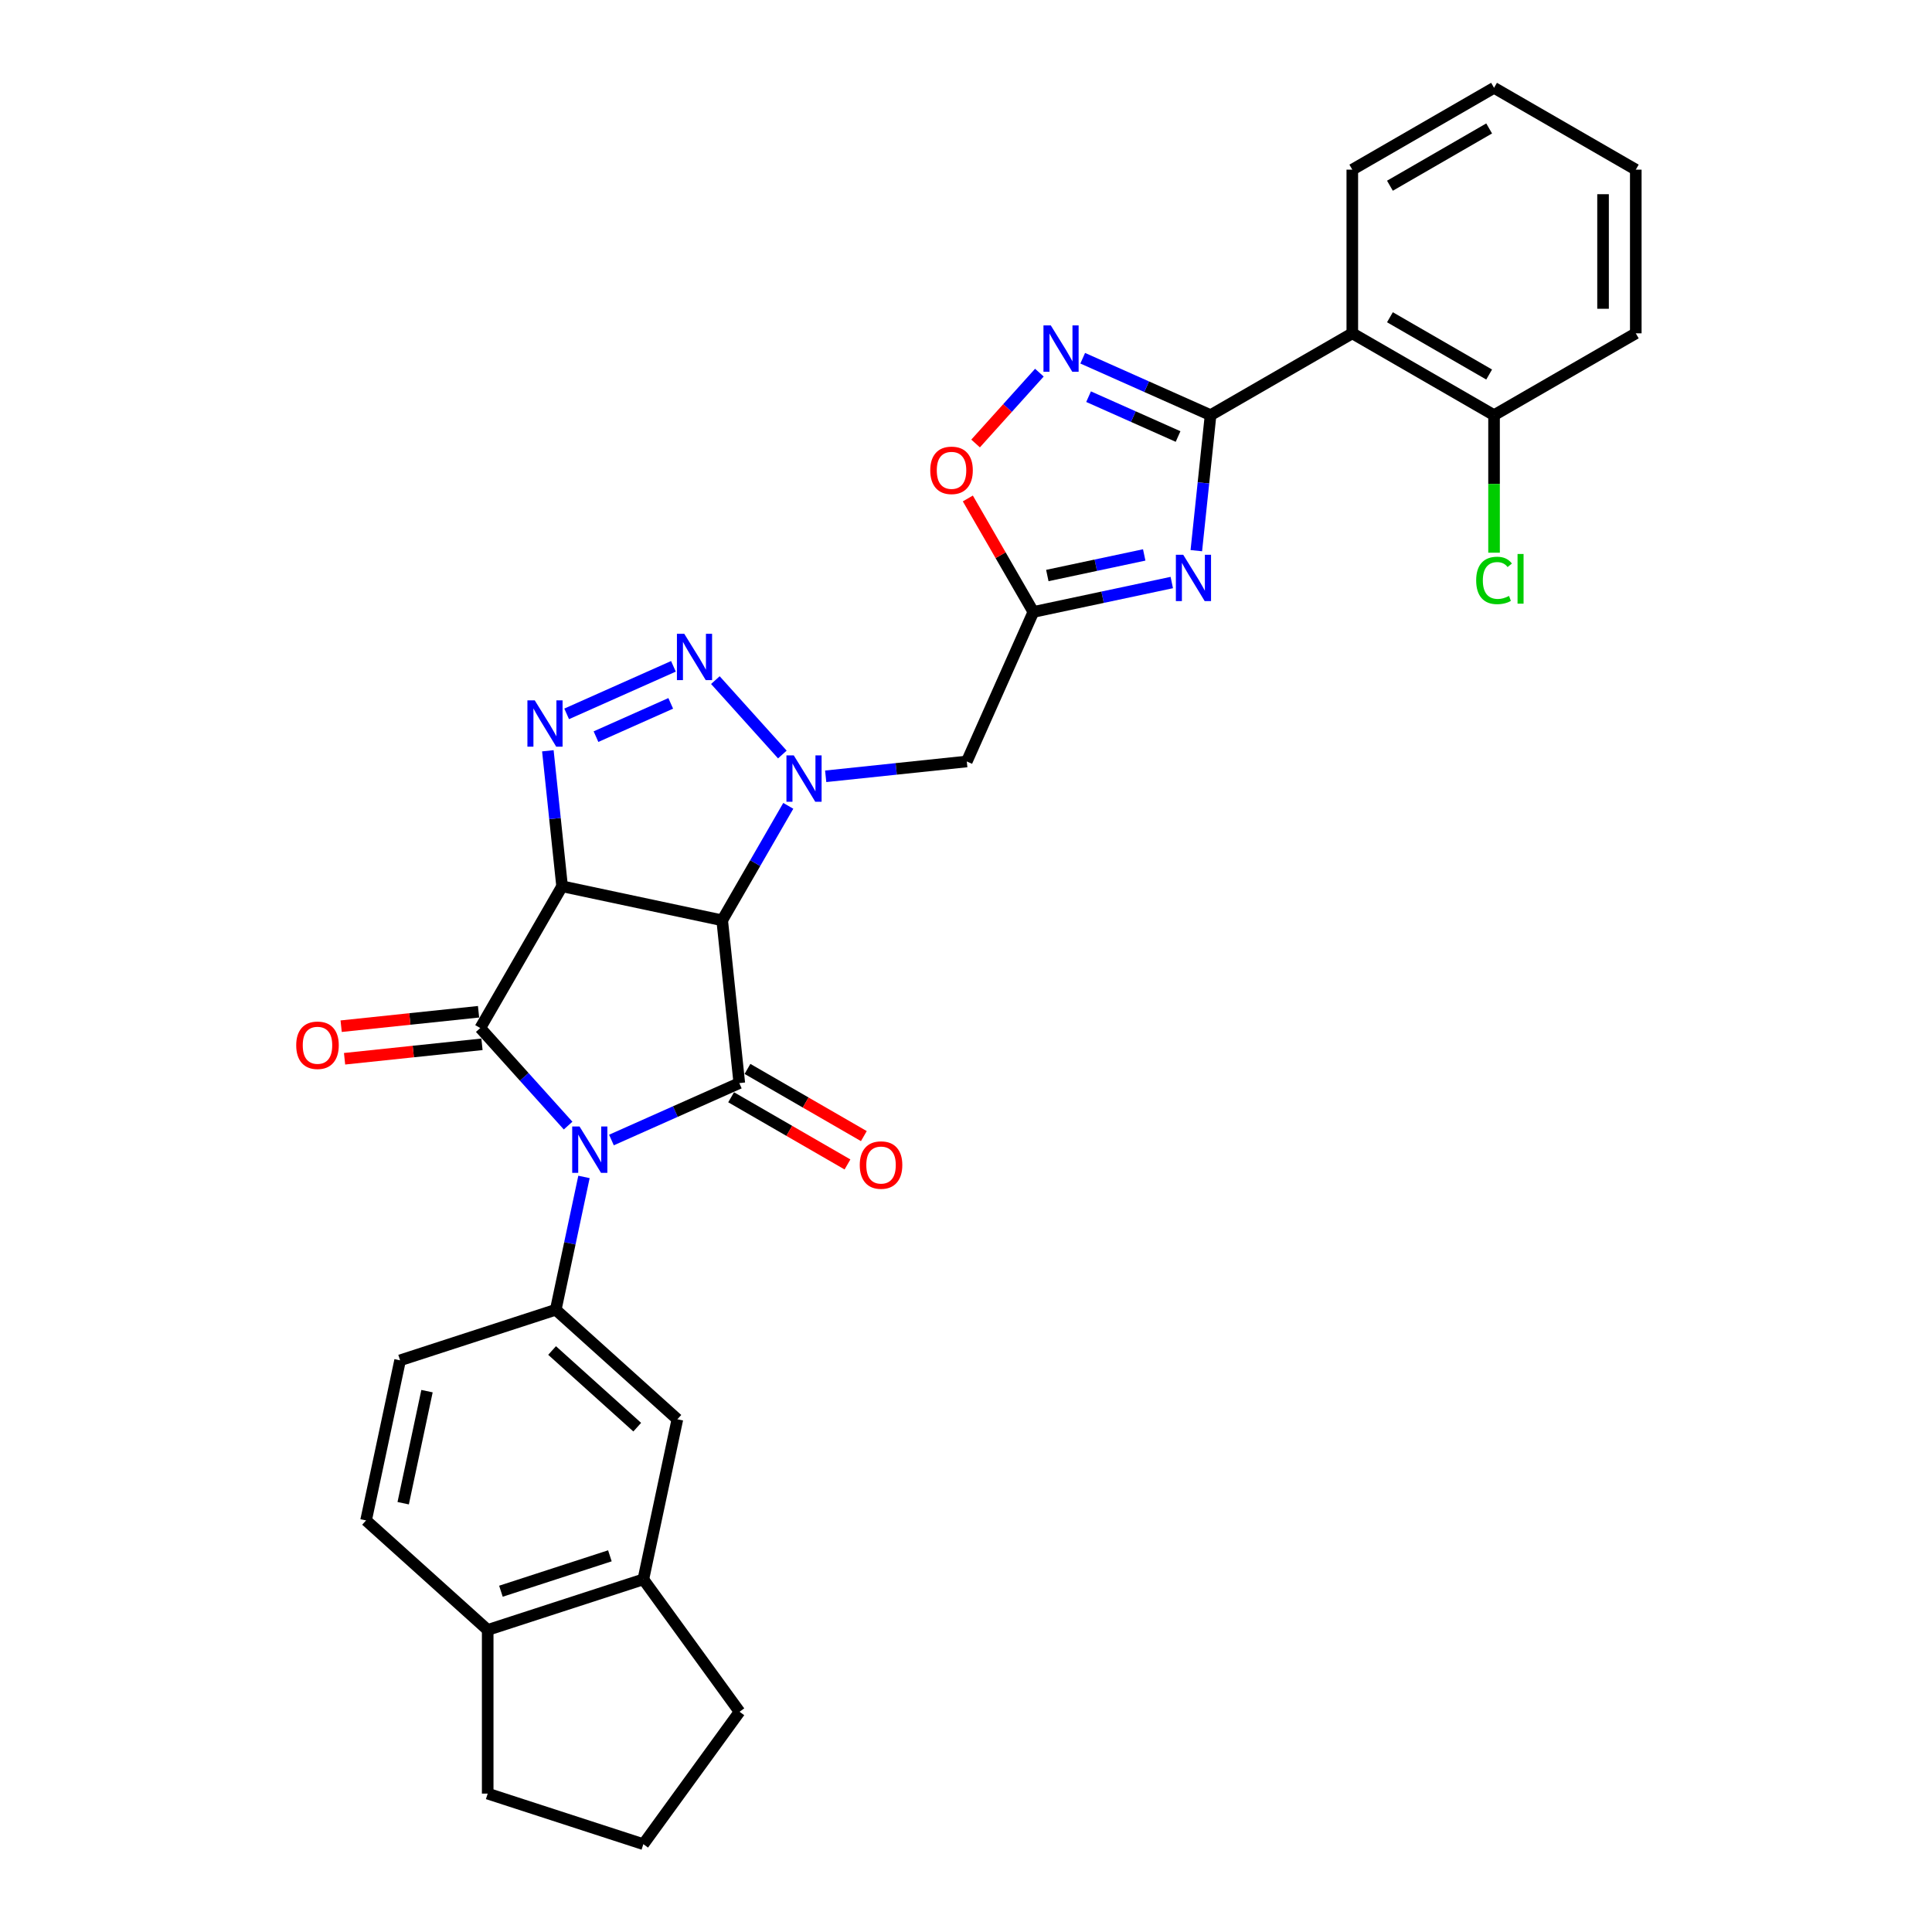 <?xml version='1.0' encoding='iso-8859-1'?>
<svg version='1.1' baseProfile='full'
              xmlns='http://www.w3.org/2000/svg'
                      xmlns:rdkit='http://www.rdkit.org/xml'
                      xmlns:xlink='http://www.w3.org/1999/xlink'
                  xml:space='preserve'
width='1000px' height='1000px' viewBox='0 0 1000 1000'>
<!-- END OF HEADER -->
<rect style='opacity:1.0;fill:#FFFFFF;stroke:none' width='1000' height='1000' x='0' y='0'> </rect>
<path class='bond-2' d='M 294.052,582.607 L 271.318,557.358' style='fill:none;fill-rule:evenodd;stroke:#0000FF;stroke-width:6px;stroke-linecap:butt;stroke-linejoin:miter;stroke-opacity:1' />
<path class='bond-2' d='M 271.318,557.358 L 248.583,532.109' style='fill:none;fill-rule:evenodd;stroke:#000000;stroke-width:6px;stroke-linecap:butt;stroke-linejoin:miter;stroke-opacity:1' />
<path class='bond-3' d='M 316.484,590.07 L 349.571,575.338' style='fill:none;fill-rule:evenodd;stroke:#0000FF;stroke-width:6px;stroke-linecap:butt;stroke-linejoin:miter;stroke-opacity:1' />
<path class='bond-3' d='M 349.571,575.338 L 382.659,560.607' style='fill:none;fill-rule:evenodd;stroke:#000000;stroke-width:6px;stroke-linecap:butt;stroke-linejoin:miter;stroke-opacity:1' />
<path class='bond-11' d='M 302.268,609.177 L 294.962,643.552' style='fill:none;fill-rule:evenodd;stroke:#0000FF;stroke-width:6px;stroke-linecap:butt;stroke-linejoin:miter;stroke-opacity:1' />
<path class='bond-11' d='M 294.962,643.552 L 287.655,677.927' style='fill:none;fill-rule:evenodd;stroke:#000000;stroke-width:6px;stroke-linecap:butt;stroke-linejoin:miter;stroke-opacity:1' />
<path class='bond-0' d='M 290.94,458.744 L 248.583,532.109' style='fill:none;fill-rule:evenodd;stroke:#000000;stroke-width:6px;stroke-linecap:butt;stroke-linejoin:miter;stroke-opacity:1' />
<path class='bond-5' d='M 290.94,458.744 L 287.255,423.675' style='fill:none;fill-rule:evenodd;stroke:#000000;stroke-width:6px;stroke-linecap:butt;stroke-linejoin:miter;stroke-opacity:1' />
<path class='bond-5' d='M 287.255,423.675 L 283.569,388.607' style='fill:none;fill-rule:evenodd;stroke:#0000FF;stroke-width:6px;stroke-linecap:butt;stroke-linejoin:miter;stroke-opacity:1' />
<path class='bond-31' d='M 290.94,458.744 L 373.804,476.357' style='fill:none;fill-rule:evenodd;stroke:#000000;stroke-width:6px;stroke-linecap:butt;stroke-linejoin:miter;stroke-opacity:1' />
<path class='bond-1' d='M 373.804,476.357 L 382.659,560.607' style='fill:none;fill-rule:evenodd;stroke:#000000;stroke-width:6px;stroke-linecap:butt;stroke-linejoin:miter;stroke-opacity:1' />
<path class='bond-4' d='M 373.804,476.357 L 390.908,446.731' style='fill:none;fill-rule:evenodd;stroke:#000000;stroke-width:6px;stroke-linecap:butt;stroke-linejoin:miter;stroke-opacity:1' />
<path class='bond-4' d='M 390.908,446.731 L 408.012,417.105' style='fill:none;fill-rule:evenodd;stroke:#0000FF;stroke-width:6px;stroke-linecap:butt;stroke-linejoin:miter;stroke-opacity:1' />
<path class='bond-16' d='M 247.698,523.683 L 212.138,527.421' style='fill:none;fill-rule:evenodd;stroke:#000000;stroke-width:6px;stroke-linecap:butt;stroke-linejoin:miter;stroke-opacity:1' />
<path class='bond-16' d='M 212.138,527.421 L 176.578,531.158' style='fill:none;fill-rule:evenodd;stroke:#FF0000;stroke-width:6px;stroke-linecap:butt;stroke-linejoin:miter;stroke-opacity:1' />
<path class='bond-16' d='M 249.469,540.534 L 213.909,544.271' style='fill:none;fill-rule:evenodd;stroke:#000000;stroke-width:6px;stroke-linecap:butt;stroke-linejoin:miter;stroke-opacity:1' />
<path class='bond-16' d='M 213.909,544.271 L 178.349,548.009' style='fill:none;fill-rule:evenodd;stroke:#FF0000;stroke-width:6px;stroke-linecap:butt;stroke-linejoin:miter;stroke-opacity:1' />
<path class='bond-17' d='M 378.423,567.944 L 408.54,585.332' style='fill:none;fill-rule:evenodd;stroke:#000000;stroke-width:6px;stroke-linecap:butt;stroke-linejoin:miter;stroke-opacity:1' />
<path class='bond-17' d='M 408.54,585.332 L 438.657,602.72' style='fill:none;fill-rule:evenodd;stroke:#FF0000;stroke-width:6px;stroke-linecap:butt;stroke-linejoin:miter;stroke-opacity:1' />
<path class='bond-17' d='M 386.894,553.271 L 417.011,570.659' style='fill:none;fill-rule:evenodd;stroke:#000000;stroke-width:6px;stroke-linecap:butt;stroke-linejoin:miter;stroke-opacity:1' />
<path class='bond-17' d='M 417.011,570.659 L 447.128,588.047' style='fill:none;fill-rule:evenodd;stroke:#FF0000;stroke-width:6px;stroke-linecap:butt;stroke-linejoin:miter;stroke-opacity:1' />
<path class='bond-6' d='M 404.945,390.535 L 370.273,352.028' style='fill:none;fill-rule:evenodd;stroke:#0000FF;stroke-width:6px;stroke-linecap:butt;stroke-linejoin:miter;stroke-opacity:1' />
<path class='bond-12' d='M 427.377,401.813 L 463.894,397.975' style='fill:none;fill-rule:evenodd;stroke:#0000FF;stroke-width:6px;stroke-linecap:butt;stroke-linejoin:miter;stroke-opacity:1' />
<path class='bond-12' d='M 463.894,397.975 L 500.411,394.137' style='fill:none;fill-rule:evenodd;stroke:#000000;stroke-width:6px;stroke-linecap:butt;stroke-linejoin:miter;stroke-opacity:1' />
<path class='bond-33' d='M 293.302,369.5 L 348.567,344.894' style='fill:none;fill-rule:evenodd;stroke:#0000FF;stroke-width:6px;stroke-linecap:butt;stroke-linejoin:miter;stroke-opacity:1' />
<path class='bond-33' d='M 308.483,381.287 L 347.168,364.063' style='fill:none;fill-rule:evenodd;stroke:#0000FF;stroke-width:6px;stroke-linecap:butt;stroke-linejoin:miter;stroke-opacity:1' />
<path class='bond-7' d='M 626.586,214.883 L 622.9,249.952' style='fill:none;fill-rule:evenodd;stroke:#000000;stroke-width:6px;stroke-linecap:butt;stroke-linejoin:miter;stroke-opacity:1' />
<path class='bond-7' d='M 622.9,249.952 L 619.214,285.02' style='fill:none;fill-rule:evenodd;stroke:#0000FF;stroke-width:6px;stroke-linecap:butt;stroke-linejoin:miter;stroke-opacity:1' />
<path class='bond-13' d='M 626.586,214.883 L 699.95,172.526' style='fill:none;fill-rule:evenodd;stroke:#000000;stroke-width:6px;stroke-linecap:butt;stroke-linejoin:miter;stroke-opacity:1' />
<path class='bond-35' d='M 626.586,214.883 L 593.498,200.152' style='fill:none;fill-rule:evenodd;stroke:#000000;stroke-width:6px;stroke-linecap:butt;stroke-linejoin:miter;stroke-opacity:1' />
<path class='bond-35' d='M 593.498,200.152 L 560.411,185.421' style='fill:none;fill-rule:evenodd;stroke:#0000FF;stroke-width:6px;stroke-linecap:butt;stroke-linejoin:miter;stroke-opacity:1' />
<path class='bond-35' d='M 609.768,225.942 L 586.607,215.63' style='fill:none;fill-rule:evenodd;stroke:#000000;stroke-width:6px;stroke-linecap:butt;stroke-linejoin:miter;stroke-opacity:1' />
<path class='bond-35' d='M 586.607,215.63 L 563.446,205.318' style='fill:none;fill-rule:evenodd;stroke:#0000FF;stroke-width:6px;stroke-linecap:butt;stroke-linejoin:miter;stroke-opacity:1' />
<path class='bond-8' d='M 606.514,301.518 L 570.691,309.132' style='fill:none;fill-rule:evenodd;stroke:#0000FF;stroke-width:6px;stroke-linecap:butt;stroke-linejoin:miter;stroke-opacity:1' />
<path class='bond-8' d='M 570.691,309.132 L 534.867,316.747' style='fill:none;fill-rule:evenodd;stroke:#000000;stroke-width:6px;stroke-linecap:butt;stroke-linejoin:miter;stroke-opacity:1' />
<path class='bond-8' d='M 592.245,287.229 L 567.168,292.559' style='fill:none;fill-rule:evenodd;stroke:#0000FF;stroke-width:6px;stroke-linecap:butt;stroke-linejoin:miter;stroke-opacity:1' />
<path class='bond-8' d='M 567.168,292.559 L 542.092,297.89' style='fill:none;fill-rule:evenodd;stroke:#000000;stroke-width:6px;stroke-linecap:butt;stroke-linejoin:miter;stroke-opacity:1' />
<path class='bond-9' d='M 534.867,316.747 L 500.411,394.137' style='fill:none;fill-rule:evenodd;stroke:#000000;stroke-width:6px;stroke-linecap:butt;stroke-linejoin:miter;stroke-opacity:1' />
<path class='bond-14' d='M 534.867,316.747 L 517.91,287.375' style='fill:none;fill-rule:evenodd;stroke:#000000;stroke-width:6px;stroke-linecap:butt;stroke-linejoin:miter;stroke-opacity:1' />
<path class='bond-14' d='M 517.91,287.375 L 500.952,258.004' style='fill:none;fill-rule:evenodd;stroke:#FF0000;stroke-width:6px;stroke-linecap:butt;stroke-linejoin:miter;stroke-opacity:1' />
<path class='bond-10' d='M 537.979,192.884 L 521.471,211.218' style='fill:none;fill-rule:evenodd;stroke:#0000FF;stroke-width:6px;stroke-linecap:butt;stroke-linejoin:miter;stroke-opacity:1' />
<path class='bond-10' d='M 521.471,211.218 L 504.963,229.552' style='fill:none;fill-rule:evenodd;stroke:#FF0000;stroke-width:6px;stroke-linecap:butt;stroke-linejoin:miter;stroke-opacity:1' />
<path class='bond-15' d='M 287.655,677.927 L 350.61,734.612' style='fill:none;fill-rule:evenodd;stroke:#000000;stroke-width:6px;stroke-linecap:butt;stroke-linejoin:miter;stroke-opacity:1' />
<path class='bond-15' d='M 285.761,699.02 L 329.83,738.7' style='fill:none;fill-rule:evenodd;stroke:#000000;stroke-width:6px;stroke-linecap:butt;stroke-linejoin:miter;stroke-opacity:1' />
<path class='bond-20' d='M 287.655,677.927 L 207.087,704.105' style='fill:none;fill-rule:evenodd;stroke:#000000;stroke-width:6px;stroke-linecap:butt;stroke-linejoin:miter;stroke-opacity:1' />
<path class='bond-19' d='M 699.95,172.526 L 773.315,214.883' style='fill:none;fill-rule:evenodd;stroke:#000000;stroke-width:6px;stroke-linecap:butt;stroke-linejoin:miter;stroke-opacity:1' />
<path class='bond-19' d='M 719.427,164.207 L 770.782,193.857' style='fill:none;fill-rule:evenodd;stroke:#000000;stroke-width:6px;stroke-linecap:butt;stroke-linejoin:miter;stroke-opacity:1' />
<path class='bond-24' d='M 699.95,172.526 L 699.95,87.812' style='fill:none;fill-rule:evenodd;stroke:#000000;stroke-width:6px;stroke-linecap:butt;stroke-linejoin:miter;stroke-opacity:1' />
<path class='bond-18' d='M 350.61,734.612 L 332.997,817.475' style='fill:none;fill-rule:evenodd;stroke:#000000;stroke-width:6px;stroke-linecap:butt;stroke-linejoin:miter;stroke-opacity:1' />
<path class='bond-25' d='M 332.997,817.475 L 382.791,886.01' style='fill:none;fill-rule:evenodd;stroke:#000000;stroke-width:6px;stroke-linecap:butt;stroke-linejoin:miter;stroke-opacity:1' />
<path class='bond-32' d='M 332.997,817.475 L 252.429,843.653' style='fill:none;fill-rule:evenodd;stroke:#000000;stroke-width:6px;stroke-linecap:butt;stroke-linejoin:miter;stroke-opacity:1' />
<path class='bond-32' d='M 315.676,805.288 L 259.278,823.613' style='fill:none;fill-rule:evenodd;stroke:#000000;stroke-width:6px;stroke-linecap:butt;stroke-linejoin:miter;stroke-opacity:1' />
<path class='bond-23' d='M 773.315,214.883 L 773.315,250.48' style='fill:none;fill-rule:evenodd;stroke:#000000;stroke-width:6px;stroke-linecap:butt;stroke-linejoin:miter;stroke-opacity:1' />
<path class='bond-23' d='M 773.315,250.48 L 773.315,286.077' style='fill:none;fill-rule:evenodd;stroke:#00CC00;stroke-width:6px;stroke-linecap:butt;stroke-linejoin:miter;stroke-opacity:1' />
<path class='bond-28' d='M 773.315,214.883 L 846.68,172.526' style='fill:none;fill-rule:evenodd;stroke:#000000;stroke-width:6px;stroke-linecap:butt;stroke-linejoin:miter;stroke-opacity:1' />
<path class='bond-22' d='M 207.087,704.105 L 189.474,786.968' style='fill:none;fill-rule:evenodd;stroke:#000000;stroke-width:6px;stroke-linecap:butt;stroke-linejoin:miter;stroke-opacity:1' />
<path class='bond-22' d='M 221.018,720.057 L 208.688,778.061' style='fill:none;fill-rule:evenodd;stroke:#000000;stroke-width:6px;stroke-linecap:butt;stroke-linejoin:miter;stroke-opacity:1' />
<path class='bond-21' d='M 252.429,843.653 L 189.474,786.968' style='fill:none;fill-rule:evenodd;stroke:#000000;stroke-width:6px;stroke-linecap:butt;stroke-linejoin:miter;stroke-opacity:1' />
<path class='bond-27' d='M 252.429,843.653 L 252.429,928.367' style='fill:none;fill-rule:evenodd;stroke:#000000;stroke-width:6px;stroke-linecap:butt;stroke-linejoin:miter;stroke-opacity:1' />
<path class='bond-29' d='M 699.95,87.812 L 773.315,45.455' style='fill:none;fill-rule:evenodd;stroke:#000000;stroke-width:6px;stroke-linecap:butt;stroke-linejoin:miter;stroke-opacity:1' />
<path class='bond-29' d='M 719.427,96.131 L 770.782,66.481' style='fill:none;fill-rule:evenodd;stroke:#000000;stroke-width:6px;stroke-linecap:butt;stroke-linejoin:miter;stroke-opacity:1' />
<path class='bond-26' d='M 382.791,886.01 L 332.997,954.545' style='fill:none;fill-rule:evenodd;stroke:#000000;stroke-width:6px;stroke-linecap:butt;stroke-linejoin:miter;stroke-opacity:1' />
<path class='bond-34' d='M 332.997,954.545 L 252.429,928.367' style='fill:none;fill-rule:evenodd;stroke:#000000;stroke-width:6px;stroke-linecap:butt;stroke-linejoin:miter;stroke-opacity:1' />
<path class='bond-36' d='M 846.68,172.526 L 846.68,87.812' style='fill:none;fill-rule:evenodd;stroke:#000000;stroke-width:6px;stroke-linecap:butt;stroke-linejoin:miter;stroke-opacity:1' />
<path class='bond-36' d='M 829.737,159.819 L 829.737,100.519' style='fill:none;fill-rule:evenodd;stroke:#000000;stroke-width:6px;stroke-linecap:butt;stroke-linejoin:miter;stroke-opacity:1' />
<path class='bond-30' d='M 773.315,45.455 L 846.68,87.812' style='fill:none;fill-rule:evenodd;stroke:#000000;stroke-width:6px;stroke-linecap:butt;stroke-linejoin:miter;stroke-opacity:1' />
<path  class='atom-0' d='M 299.965 583.068
L 307.827 595.775
Q 308.606 597.029, 309.86 599.299
Q 311.113 601.57, 311.181 601.705
L 311.181 583.068
L 314.367 583.068
L 314.367 607.059
L 311.08 607.059
L 302.642 593.166
Q 301.659 591.539, 300.609 589.676
Q 299.592 587.812, 299.287 587.236
L 299.287 607.059
L 296.17 607.059
L 296.17 583.068
L 299.965 583.068
' fill='#0000FF'/>
<path  class='atom-5' d='M 410.858 390.997
L 418.719 403.704
Q 419.498 404.957, 420.752 407.228
Q 422.006 409.498, 422.074 409.634
L 422.074 390.997
L 425.259 390.997
L 425.259 414.988
L 421.972 414.988
L 413.535 401.094
Q 412.552 399.468, 411.501 397.604
Q 410.485 395.741, 410.18 395.164
L 410.18 414.988
L 407.062 414.988
L 407.062 390.997
L 410.858 390.997
' fill='#0000FF'/>
<path  class='atom-6' d='M 276.782 362.498
L 284.644 375.205
Q 285.423 376.459, 286.677 378.729
Q 287.931 381, 287.998 381.135
L 287.998 362.498
L 291.184 362.498
L 291.184 386.489
L 287.897 386.489
L 279.459 372.596
Q 278.477 370.969, 277.426 369.106
Q 276.409 367.242, 276.105 366.666
L 276.105 386.489
L 272.987 386.489
L 272.987 362.498
L 276.782 362.498
' fill='#0000FF'/>
<path  class='atom-7' d='M 354.173 328.041
L 362.034 340.749
Q 362.813 342.002, 364.067 344.273
Q 365.321 346.543, 365.389 346.679
L 365.389 328.041
L 368.574 328.041
L 368.574 352.033
L 365.287 352.033
L 356.85 338.139
Q 355.867 336.513, 354.816 334.649
Q 353.8 332.786, 353.495 332.209
L 353.495 352.033
L 350.377 352.033
L 350.377 328.041
L 354.173 328.041
' fill='#0000FF'/>
<path  class='atom-9' d='M 612.427 287.138
L 620.289 299.845
Q 621.068 301.099, 622.322 303.369
Q 623.576 305.64, 623.644 305.775
L 623.644 287.138
L 626.829 287.138
L 626.829 311.129
L 623.542 311.129
L 615.104 297.236
Q 614.122 295.609, 613.071 293.746
Q 612.055 291.882, 611.75 291.306
L 611.75 311.129
L 608.632 311.129
L 608.632 287.138
L 612.427 287.138
' fill='#0000FF'/>
<path  class='atom-11' d='M 543.892 168.431
L 551.754 181.138
Q 552.533 182.392, 553.787 184.663
Q 555.04 186.933, 555.108 187.068
L 555.108 168.431
L 558.294 168.431
L 558.294 192.422
L 555.007 192.422
L 546.569 178.529
Q 545.586 176.903, 544.536 175.039
Q 543.519 173.175, 543.214 172.599
L 543.214 192.422
L 540.097 192.422
L 540.097 168.431
L 543.892 168.431
' fill='#0000FF'/>
<path  class='atom-15' d='M 481.497 243.45
Q 481.497 237.689, 484.344 234.47
Q 487.19 231.251, 492.51 231.251
Q 497.83 231.251, 500.677 234.47
Q 503.523 237.689, 503.523 243.45
Q 503.523 249.278, 500.643 252.599
Q 497.763 255.886, 492.51 255.886
Q 487.224 255.886, 484.344 252.599
Q 481.497 249.312, 481.497 243.45
M 492.51 253.175
Q 496.17 253.175, 498.135 250.735
Q 500.135 248.261, 500.135 243.45
Q 500.135 238.739, 498.135 236.367
Q 496.17 233.962, 492.51 233.962
Q 488.851 233.962, 486.851 236.334
Q 484.886 238.706, 484.886 243.45
Q 484.886 248.295, 486.851 250.735
Q 488.851 253.175, 492.51 253.175
' fill='#FF0000'/>
<path  class='atom-17' d='M 153.32 541.031
Q 153.32 535.271, 156.166 532.052
Q 159.013 528.832, 164.333 528.832
Q 169.653 528.832, 172.499 532.052
Q 175.346 535.271, 175.346 541.031
Q 175.346 546.86, 172.466 550.181
Q 169.585 553.467, 164.333 553.467
Q 159.047 553.467, 156.166 550.181
Q 153.32 546.894, 153.32 541.031
M 164.333 550.757
Q 167.993 550.757, 169.958 548.317
Q 171.957 545.843, 171.957 541.031
Q 171.957 536.321, 169.958 533.949
Q 167.993 531.543, 164.333 531.543
Q 160.673 531.543, 158.674 533.915
Q 156.709 536.287, 156.709 541.031
Q 156.709 545.877, 158.674 548.317
Q 160.673 550.757, 164.333 550.757
' fill='#FF0000'/>
<path  class='atom-18' d='M 445.011 603.032
Q 445.011 597.271, 447.857 594.052
Q 450.703 590.833, 456.023 590.833
Q 461.343 590.833, 464.19 594.052
Q 467.036 597.271, 467.036 603.032
Q 467.036 608.86, 464.156 612.181
Q 461.276 615.468, 456.023 615.468
Q 450.737 615.468, 447.857 612.181
Q 445.011 608.894, 445.011 603.032
M 456.023 612.757
Q 459.683 612.757, 461.648 610.317
Q 463.648 607.844, 463.648 603.032
Q 463.648 598.322, 461.648 595.95
Q 459.683 593.544, 456.023 593.544
Q 452.364 593.544, 450.364 595.916
Q 448.399 598.288, 448.399 603.032
Q 448.399 607.878, 450.364 610.317
Q 452.364 612.757, 456.023 612.757
' fill='#FF0000'/>
<path  class='atom-24' d='M 764.064 300.428
Q 764.064 294.464, 766.843 291.346
Q 769.655 288.195, 774.976 288.195
Q 779.923 288.195, 782.566 291.685
L 780.329 293.515
Q 778.398 290.974, 774.976 290.974
Q 771.35 290.974, 769.418 293.413
Q 767.521 295.819, 767.521 300.428
Q 767.521 305.172, 769.486 307.612
Q 771.485 310.051, 775.348 310.051
Q 777.991 310.051, 781.075 308.459
L 782.024 311
Q 780.77 311.813, 778.872 312.288
Q 776.975 312.762, 774.874 312.762
Q 769.655 312.762, 766.843 309.577
Q 764.064 306.392, 764.064 300.428
' fill='#00CC00'/>
<path  class='atom-24' d='M 785.48 286.738
L 788.598 286.738
L 788.598 312.457
L 785.48 312.457
L 785.48 286.738
' fill='#00CC00'/>
</svg>
